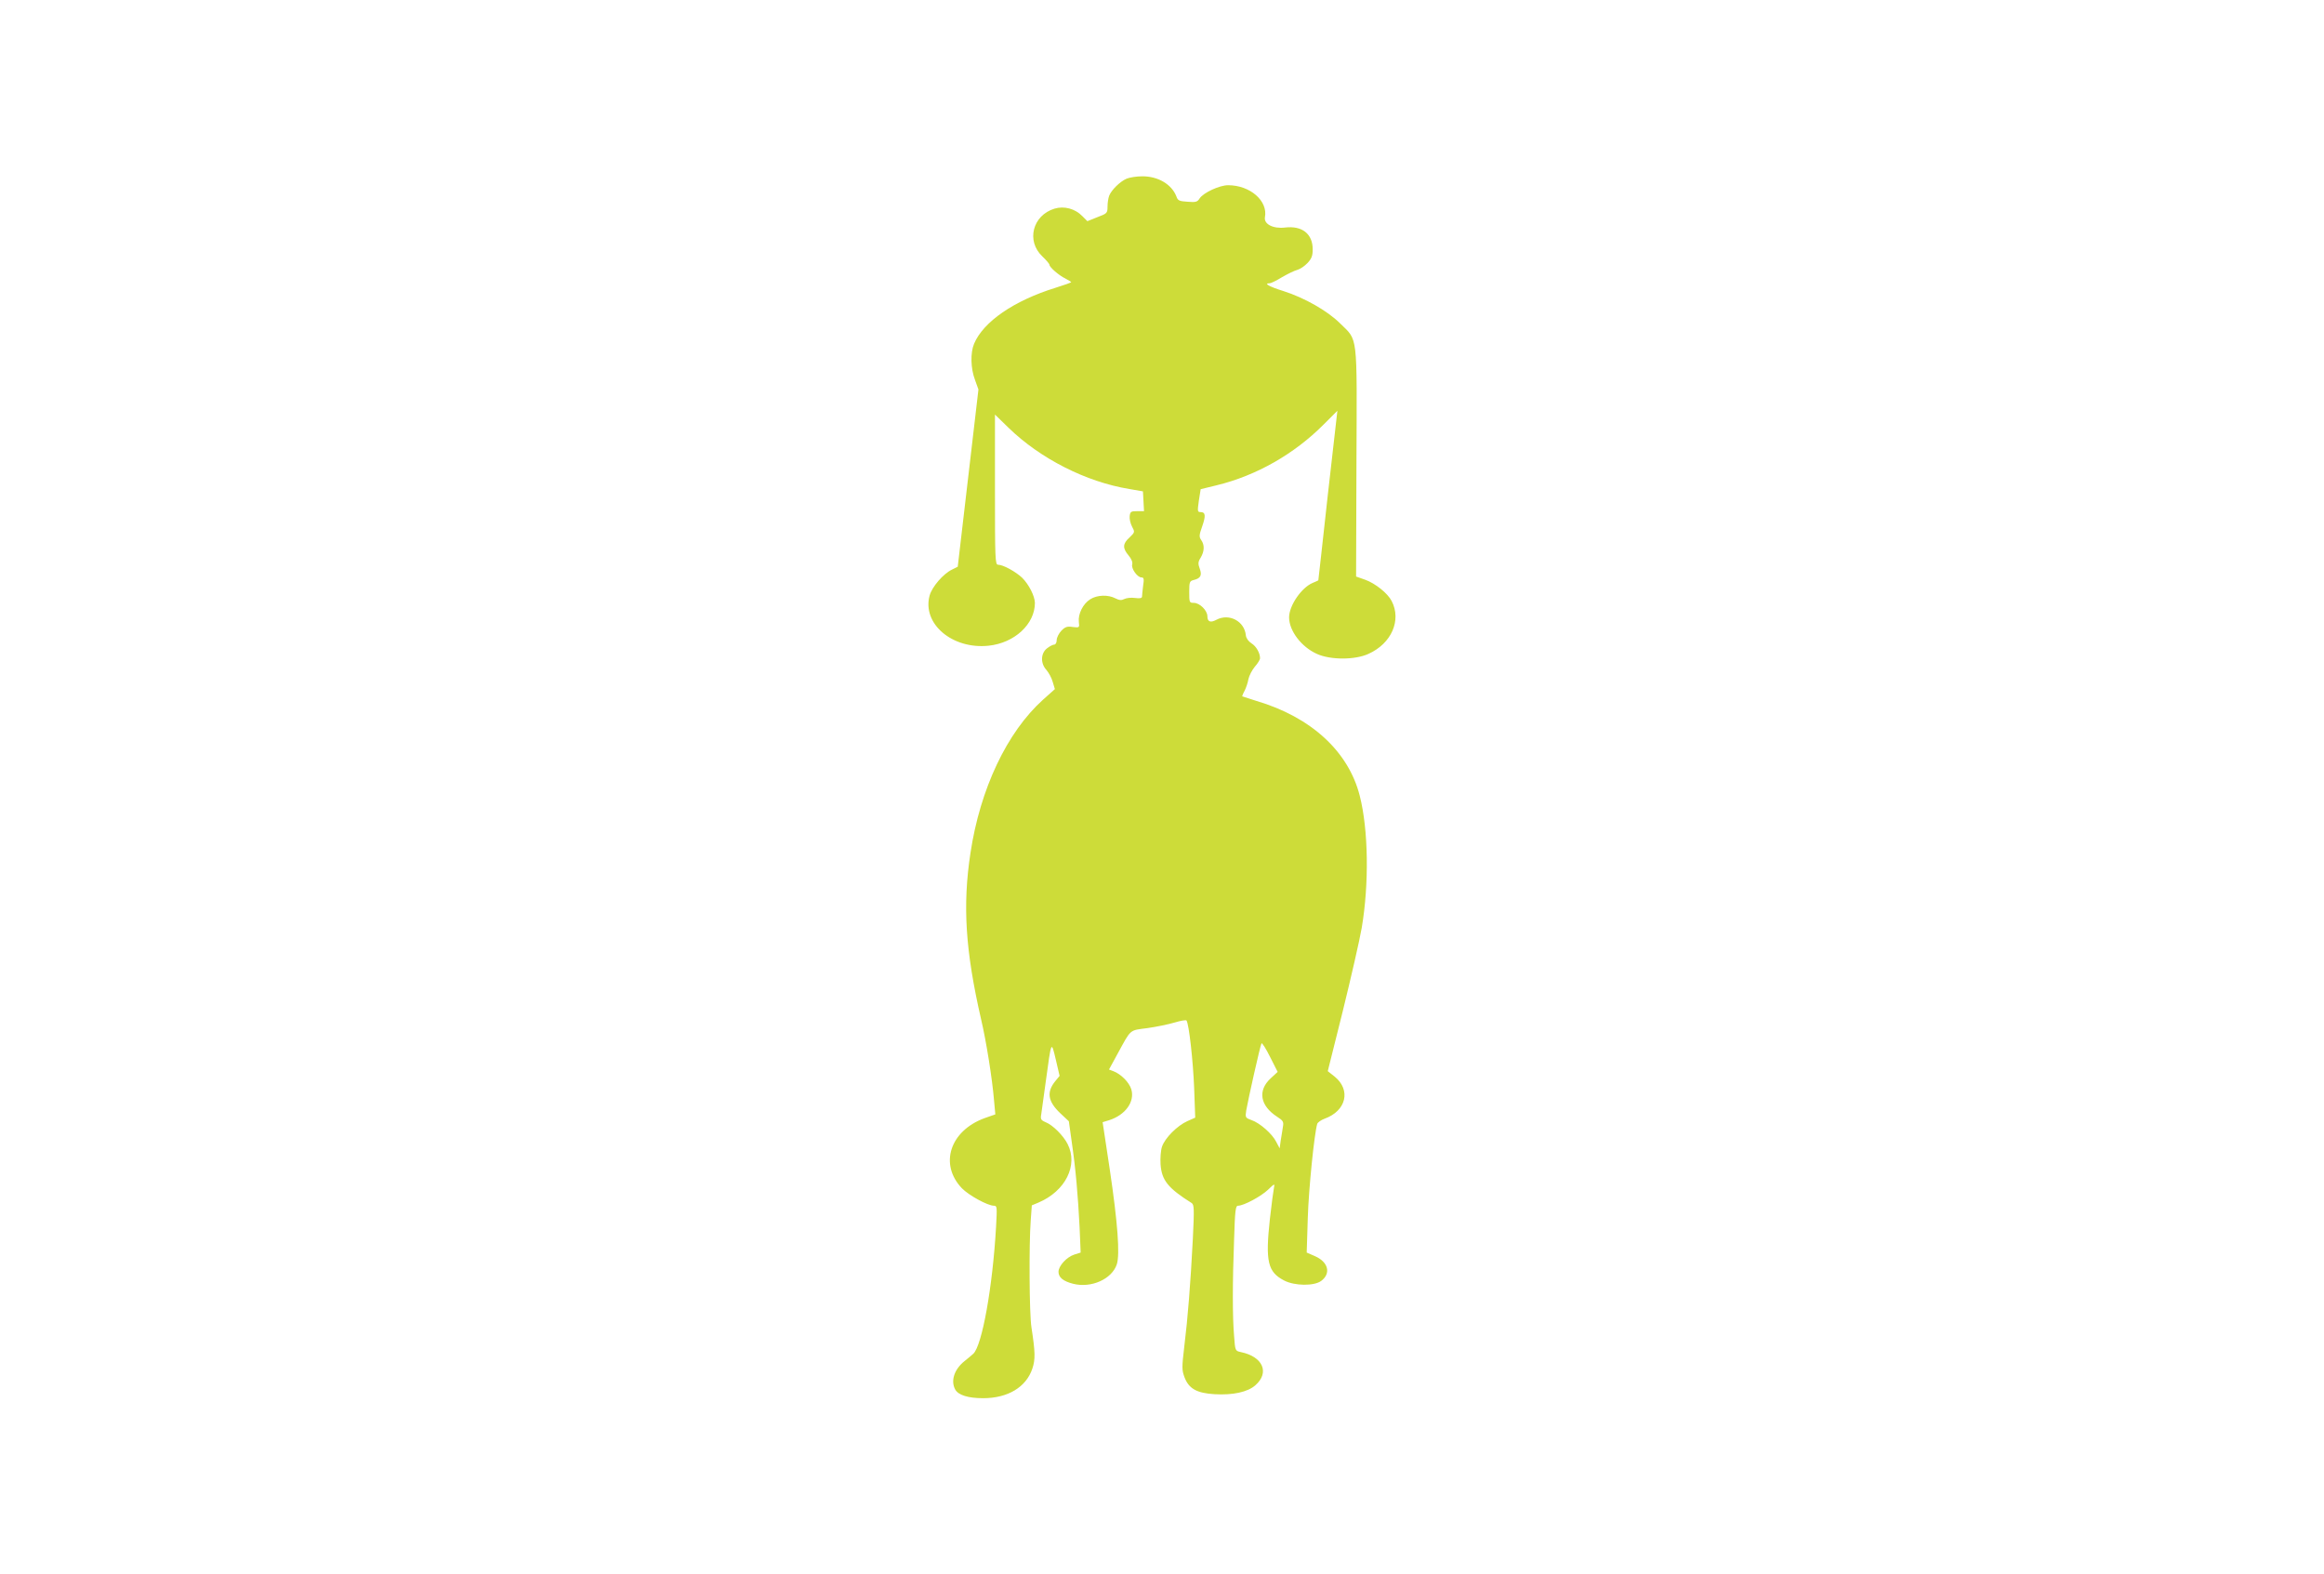 <?xml version="1.0" standalone="no"?>
<!DOCTYPE svg PUBLIC "-//W3C//DTD SVG 20010904//EN"
 "http://www.w3.org/TR/2001/REC-SVG-20010904/DTD/svg10.dtd">
<svg version="1.0" xmlns="http://www.w3.org/2000/svg"
 width="1280pt" height="867pt" viewBox="0 0 1280 867"
 preserveAspectRatio="xMidYMid meet">
<g transform="translate(0,867) scale(0.1,-0.1)"
fill="#cddc39" stroke="none">
<path d="M6205 7686 c-37 -16 -84 -63 -96 -94 -5 -13 -9 -40 -9 -60 0 -36 -3
-38 -56 -58 l-55 -22 -28 28 c-40 41 -100 57 -153 41 -121 -37 -157 -178 -67
-263 21 -20 39 -41 39 -46 0 -13 51 -58 88 -76 17 -9 32 -18 32 -20 0 -2 -39
-16 -87 -31 -229 -71 -397 -187 -448 -308 -21 -50 -19 -136 5 -199 l19 -53
-57 -488 -57 -488 -32 -16 c-48 -23 -110 -95 -123 -143 -42 -155 125 -297 325
-276 143 15 255 119 255 236 -1 38 -33 101 -70 138 -36 34 -105 72 -133 72
-16 0 -17 33 -17 413 l0 414 75 -73 c175 -170 427 -298 665 -337 l75 -13 3
-54 3 -55 -38 0 c-34 0 -38 -3 -41 -27 -2 -15 4 -41 13 -58 16 -30 16 -31 -14
-60 -38 -34 -39 -59 -5 -99 16 -19 23 -37 20 -49 -7 -22 28 -72 51 -72 13 0
15 -8 9 -46 -3 -26 -6 -52 -6 -59 0 -9 -11 -12 -39 -8 -21 3 -47 0 -59 -6 -15
-8 -27 -7 -49 4 -40 21 -100 19 -138 -5 -40 -25 -68 -81 -63 -125 4 -32 3 -32
-33 -28 -31 5 -42 1 -63 -20 -14 -15 -26 -38 -26 -52 0 -14 -6 -25 -14 -25 -7
0 -25 -9 -40 -21 -34 -27 -36 -82 -3 -118 13 -15 29 -44 35 -66 l12 -40 -65
-58 c-199 -179 -347 -492 -400 -845 -44 -290 -28 -538 59 -917 28 -119 61
-325 71 -446 l7 -76 -60 -21 c-190 -70 -250 -254 -124 -386 38 -39 142 -96
176 -96 18 0 18 -7 12 -117 -19 -332 -77 -652 -125 -698 -9 -8 -31 -27 -49
-41 -56 -45 -77 -108 -51 -156 17 -31 71 -48 154 -48 136 0 237 61 271 163 17
51 16 90 -5 227 -12 73 -14 460 -4 589 l6 83 36 15 c149 63 221 206 161 323
-24 47 -81 104 -121 120 -26 11 -29 17 -24 44 2 17 14 99 25 181 31 228 30
225 55 120 l21 -90 -23 -28 c-50 -61 -42 -112 26 -177 l48 -45 16 -115 c22
-150 34 -292 43 -466 l6 -142 -35 -11 c-43 -14 -87 -63 -87 -95 0 -31 26 -52
81 -66 100 -25 213 26 240 107 18 55 5 229 -39 525 l-39 258 36 11 c90 29 142
102 122 170 -12 39 -57 84 -99 100 l-24 9 48 88 c75 137 63 127 163 140 50 7
117 21 151 31 33 10 62 15 65 11 14 -22 36 -222 42 -370 l6 -165 -43 -19 c-56
-25 -124 -93 -140 -141 -7 -20 -10 -64 -8 -96 6 -89 41 -132 171 -214 14 -9
15 -30 7 -195 -13 -251 -28 -440 -47 -593 -14 -119 -14 -131 1 -172 24 -63 68
-87 165 -93 102 -6 183 12 225 49 80 70 42 158 -80 183 -31 7 -31 7 -37 89 -9
105 -9 293 0 530 5 162 8 187 22 187 31 0 126 51 165 88 35 34 38 35 33 13 -3
-14 -14 -93 -23 -176 -25 -232 -12 -290 79 -337 58 -30 165 -31 204 -2 55 41
39 104 -34 136 l-46 20 6 192 c5 162 36 464 52 517 3 8 21 21 40 28 120 43
147 158 56 232 l-38 30 83 332 c45 183 92 388 104 457 41 242 37 541 -11 728
-62 244 -268 433 -569 522 -41 13 -76 24 -78 25 -1 1 4 15 13 31 8 16 18 45
21 64 4 19 20 50 35 68 16 18 29 39 29 47 0 29 -21 66 -47 82 -17 11 -29 28
-31 43 -7 79 -92 124 -162 87 -33 -18 -50 -11 -50 19 0 32 -42 74 -75 74 -24
0 -25 2 -25 60 0 55 2 60 25 66 38 9 46 26 33 62 -10 27 -10 37 5 61 21 35 22
70 3 97 -12 17 -12 27 5 74 21 60 19 80 -9 80 -17 0 -17 5 -9 63 l10 63 90 22
c217 53 426 172 587 334 l76 76 -53 -466 c-28 -257 -52 -468 -52 -468 -1 -1
-14 -7 -31 -14 -62 -26 -130 -125 -130 -190 0 -74 68 -163 153 -201 74 -34
210 -34 284 0 127 57 183 185 128 291 -22 43 -90 97 -145 117 l-51 18 2 630
c3 721 9 666 -91 765 -70 69 -195 140 -311 177 -80 25 -111 43 -76 43 7 0 38
15 69 34 31 18 68 36 84 40 15 4 40 21 56 38 22 24 28 39 28 75 0 85 -58 131
-152 120 -66 -8 -118 19 -111 57 17 90 -82 176 -203 176 -47 0 -136 -41 -157
-73 -12 -19 -21 -22 -66 -18 -46 3 -54 6 -62 30 -26 66 -101 111 -189 110 -30
0 -68 -6 -85 -13z m793 -4955 c-72 -67 -58 -150 36 -211 33 -21 37 -28 32 -55
-2 -16 -8 -50 -12 -75 l-6 -44 -19 36 c-22 44 -90 104 -137 120 -33 12 -34 14
-28 53 10 58 77 358 84 369 3 5 24 -28 47 -74 l42 -83 -39 -36z"/>
</g>
</svg>
